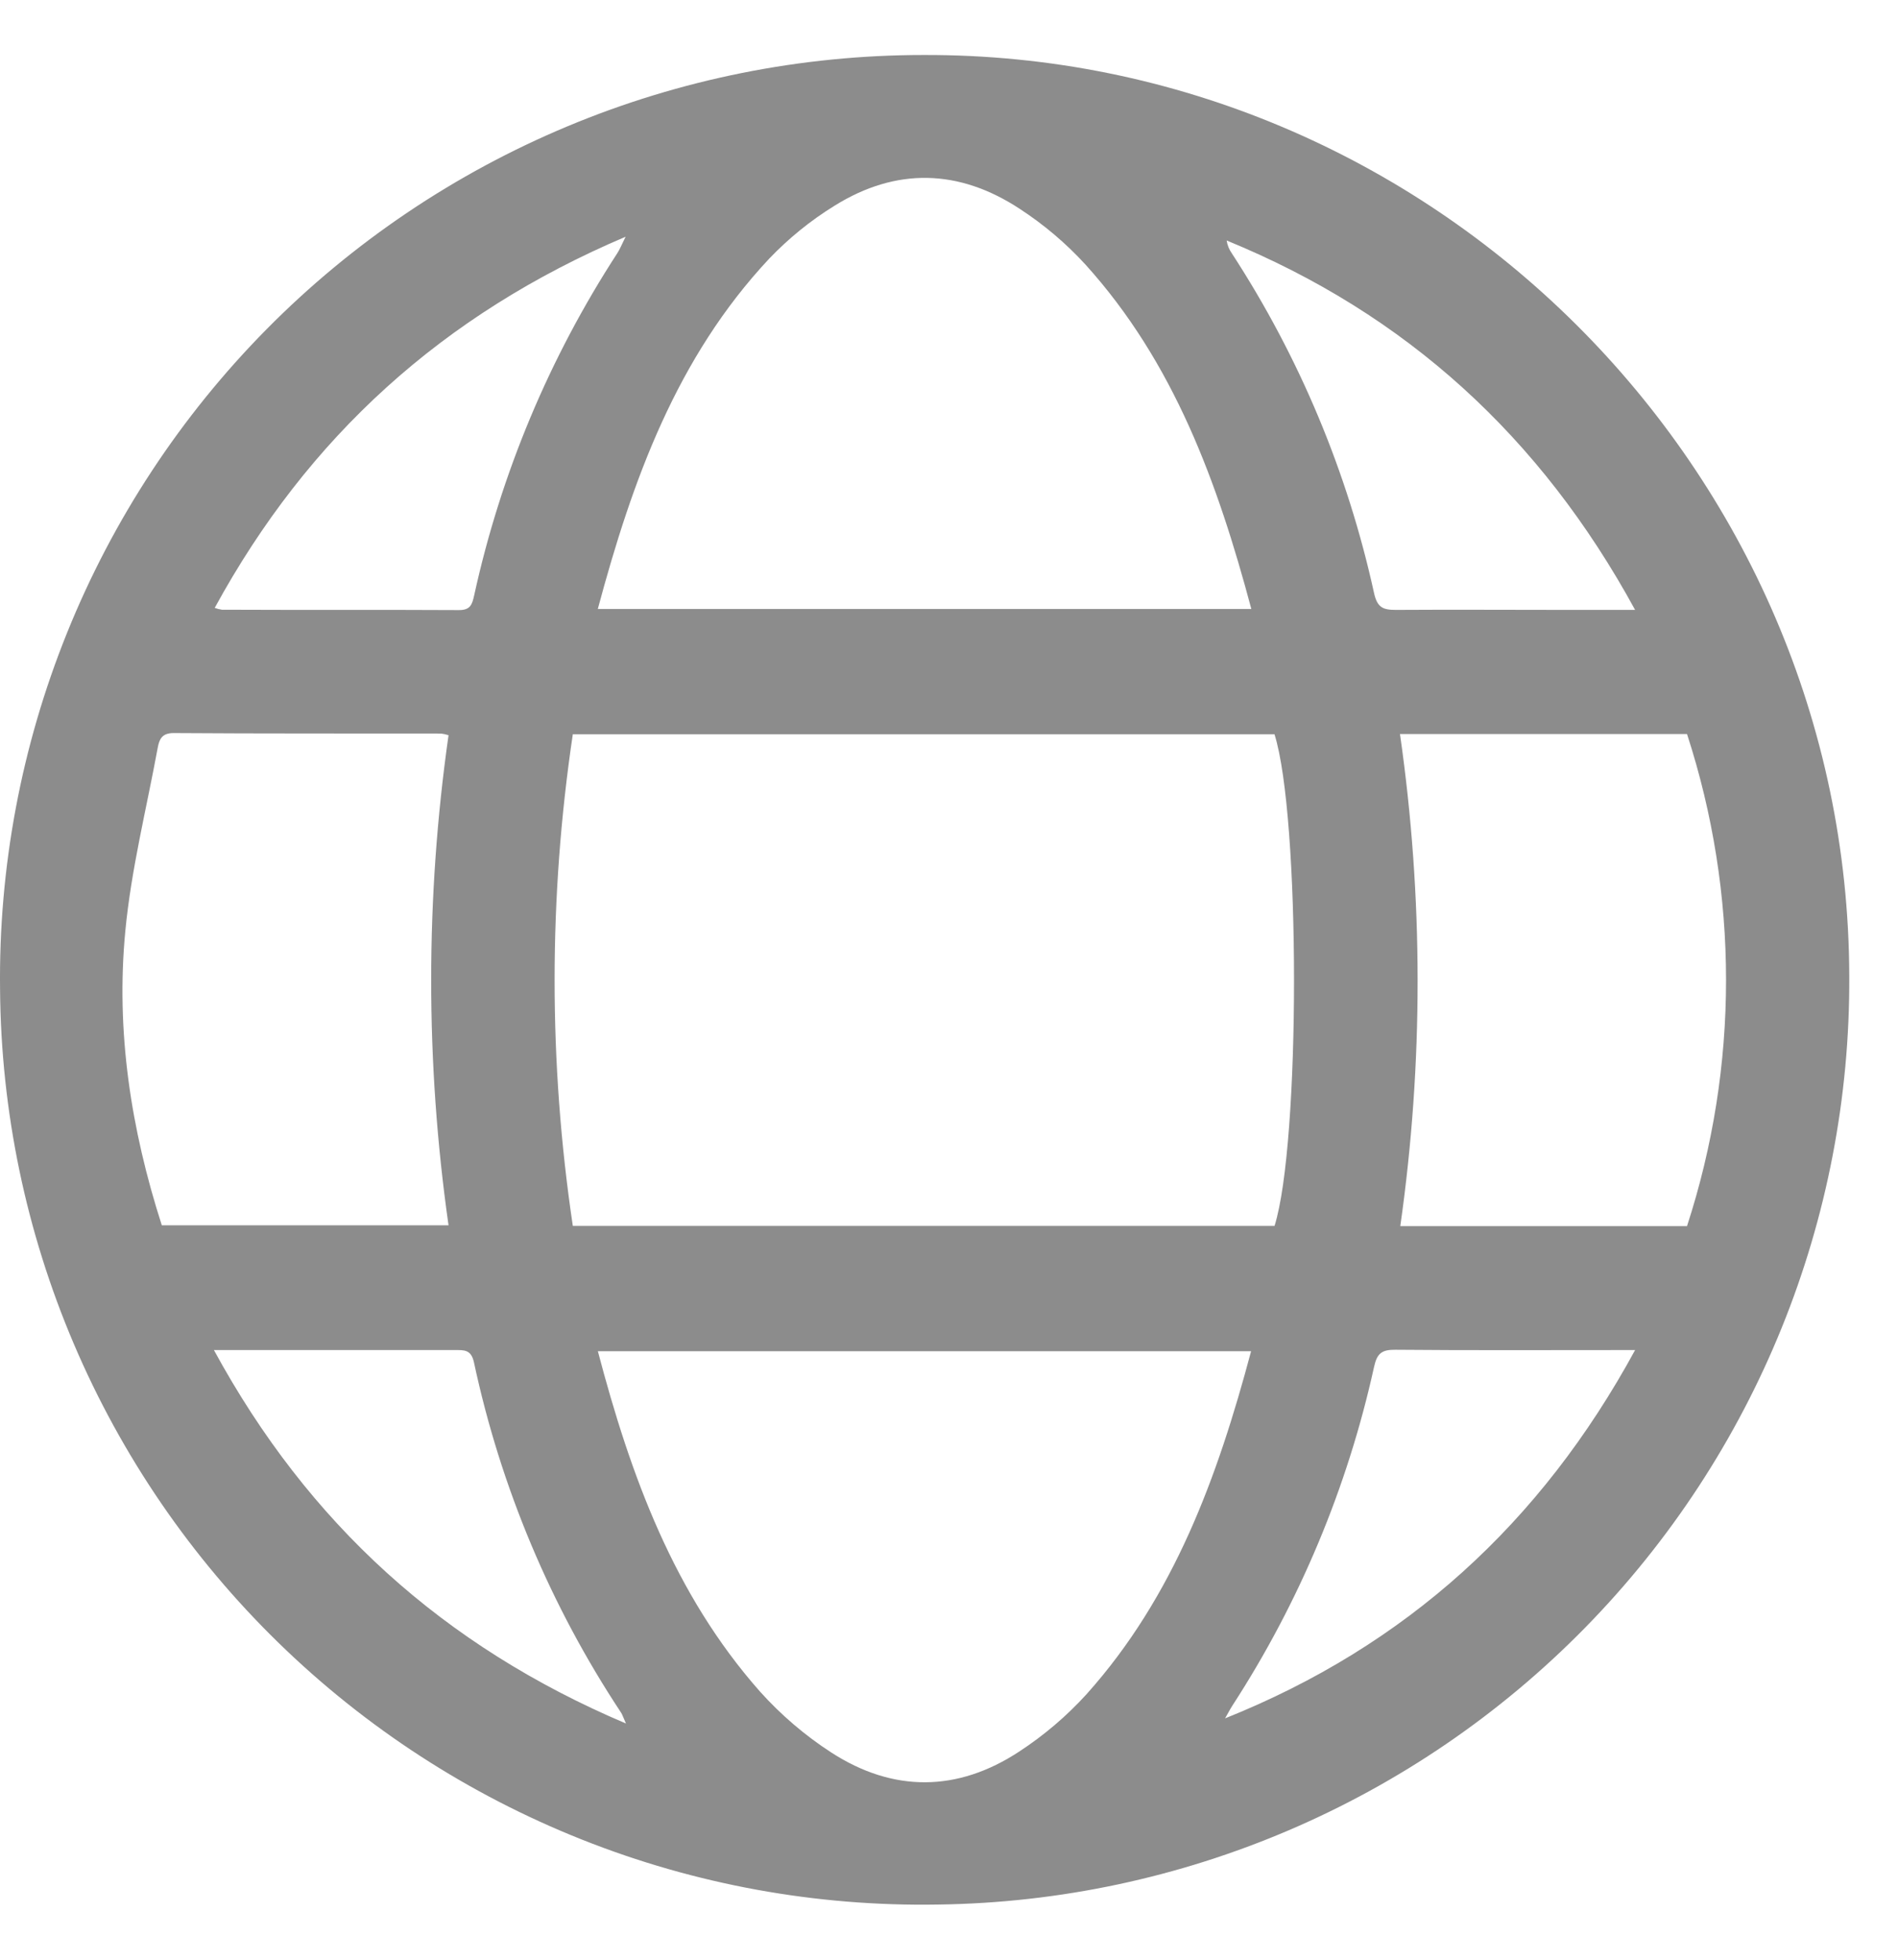 <svg width="31" height="32" viewBox="0 0 31 32" fill="none" xmlns="http://www.w3.org/2000/svg">
<path d="M15.084 0.898C13.088 0.898 11.112 1.293 9.27 2.062C7.428 2.831 5.757 3.957 4.354 5.376C2.951 6.796 1.844 8.479 1.097 10.329C0.349 12.18 -0.023 14.16 0.001 16.155C0.016 18.145 0.425 20.112 1.205 21.942C1.985 23.773 3.12 25.431 4.544 26.82C5.969 28.21 7.654 29.303 9.504 30.038C11.354 30.773 13.331 31.133 15.321 31.099C19.301 31.046 23.099 29.422 25.887 26.581C28.675 23.74 30.227 19.912 30.204 15.933C30.18 7.64 23.362 0.871 15.084 0.898ZM26.706 9.959H25.596C24.663 9.959 23.731 9.953 22.797 9.959C22.587 9.959 22.495 9.919 22.443 9.687C22.01 7.711 21.223 5.831 20.119 4.136C20.075 4.074 20.046 4.002 20.035 3.927C22.965 5.126 25.165 7.132 26.706 9.959ZM20.817 20.018H9.356C8.959 17.357 8.959 14.651 9.356 11.989H20.816C21.241 13.334 21.242 18.665 20.817 20.018ZM13.631 3.359C14.638 2.731 15.664 2.76 16.652 3.408C17.047 3.665 17.408 3.97 17.727 4.318C19.174 5.918 19.886 7.877 20.438 9.944H9.764C10.329 7.837 11.053 5.837 12.561 4.226C12.879 3.893 13.238 3.601 13.631 3.359ZM10.22 3.862C10.151 4 10.124 4.07 10.084 4.132C8.974 5.838 8.181 7.731 7.745 9.72C7.712 9.868 7.685 9.964 7.493 9.962C6.204 9.955 4.914 9.962 3.625 9.956C3.585 9.95 3.545 9.94 3.507 9.926C5.029 7.136 7.231 5.134 10.217 3.866L10.22 3.862ZM2.047 15.201C2.143 14.194 2.393 13.206 2.576 12.21C2.602 12.074 2.642 11.97 2.834 11.97C4.291 11.98 5.748 11.976 7.204 11.978C7.246 11.983 7.286 11.992 7.326 12.005C6.948 14.659 6.948 17.354 7.326 20.008H2.643C2.138 18.438 1.89 16.838 2.047 15.201ZM3.494 22.045H3.997C5.14 22.045 6.282 22.045 7.424 22.045C7.575 22.045 7.695 22.032 7.741 22.245C8.178 24.287 8.994 26.229 10.147 27.97C10.164 27.996 10.172 28.027 10.224 28.143C7.235 26.875 5.034 24.875 3.494 22.045ZM16.648 28.6C15.641 29.263 14.589 29.271 13.577 28.616C13.146 28.337 12.754 28.001 12.411 27.619C11.007 26.03 10.301 24.1 9.765 22.064H20.434C19.886 24.119 19.176 26.069 17.745 27.666C17.421 28.022 17.052 28.336 16.648 28.6ZM20.009 28.059C20.049 27.991 20.085 27.919 20.127 27.853C21.224 26.163 22.008 24.289 22.442 22.322C22.49 22.1 22.567 22.038 22.788 22.04C24.004 22.051 25.222 22.045 26.436 22.045H26.706C25.167 24.873 22.965 26.876 20.009 28.059ZM22.871 20.021C23.25 17.356 23.248 14.65 22.866 11.986H27.554C28.404 14.597 28.404 17.41 27.554 20.021H22.871Z" fill="#8C8C8C"/>
</svg>
